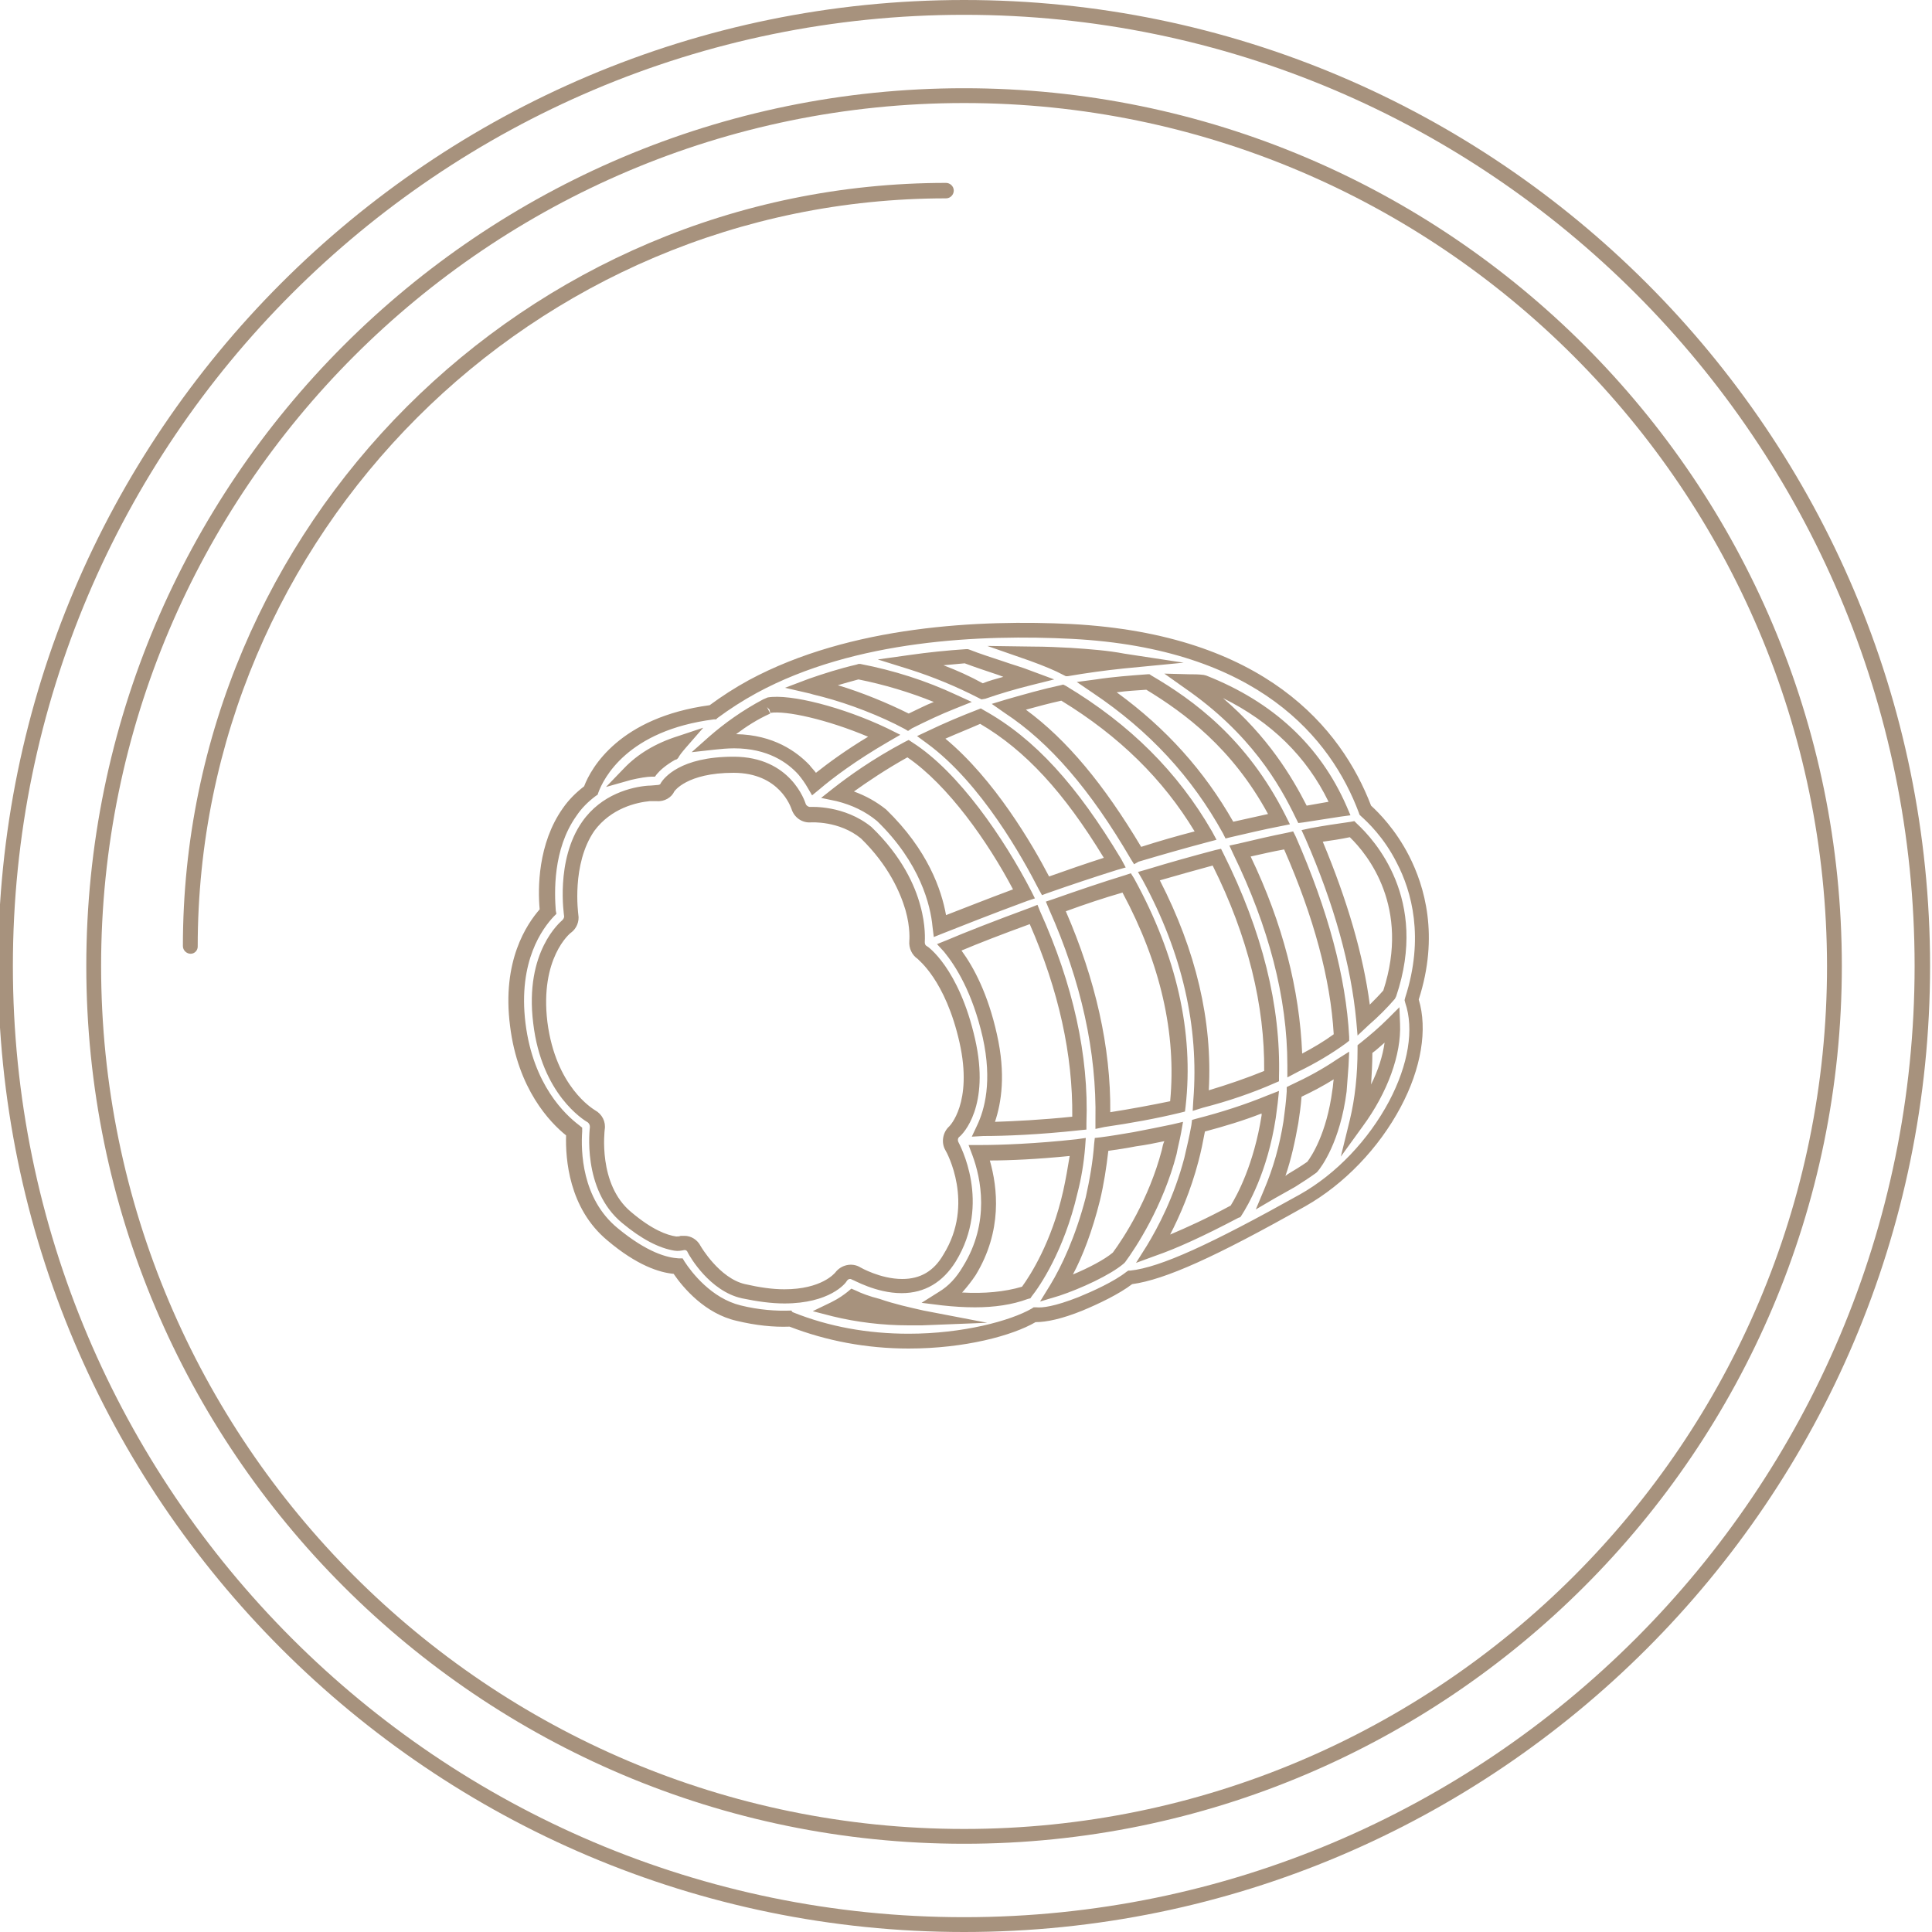 <?xml version="1.0" encoding="utf-8"?>
<!-- Generator: Adobe Illustrator 22.0.1, SVG Export Plug-In . SVG Version: 6.00 Build 0)  -->
<svg version="1.1" id="Capa_1" xmlns="http://www.w3.org/2000/svg" xmlns:xlink="http://www.w3.org/1999/xlink" x="0px" y="0px"
	 viewBox="0 0 300 300" style="enable-background:new 0 0 300 300;" xml:space="preserve">
<style type="text/css">
	.st0{fill:#A7927D;}
</style>
<g>
	<g>
		<path class="st0" d="M149.7,286.3c-75.2,0-136.3-61.1-136.3-136.3c0-75.2,61.1-136.3,136.3-136.3S286,74.8,286,150
			C286,225.2,224.8,286.3,149.7,286.3z M149.7,16c-73.9,0-134,60.1-134,134c0,73.9,60.1,134,134,134c73.9,0,134-60.1,134-134
			C283.6,76.1,223.5,16,149.7,16z"/>
	</g>
	<g>
		<path class="st0" d="M29.6,148.1c-0.6,0-1.2-0.5-1.2-1.2c0-65.3,53.2-118.5,118.5-118.5c0.6,0,1.2,0.5,1.2,1.2
			c0,0.6-0.5,1.2-1.2,1.2c-64.1,0-116.2,52.1-116.2,116.2C30.7,147.6,30.2,148.1,29.6,148.1z"/>
	</g>
	<g>
		<path class="st0" d="M149.7,300c-82.7,0-150-67.3-150-150S66.9,0,149.7,0c82.7,0,150,67.3,150,150S232.4,300,149.7,300z
			 M149.7,2.3C68.2,2.3,2,68.6,2,150s66.2,147.7,147.7,147.7S297.3,231.4,297.3,150S231.1,2.3,149.7,2.3z"/>
	</g>
</g>
<g>
	<g>
		<path class="st0" d="M141.1,209.4c-6.6,0-12.8-1.2-18.5-3.4c-2.5,0.1-5.3-0.2-8.2-0.9c-4.9-1.1-8.3-5.1-9.8-7.3
			c-2.2-0.2-5.7-1.3-10.3-5.2c-6-5-6.5-12.7-6.4-16.3c-2.5-2-7.5-7.2-8.7-17c-1.3-10.1,2.6-15.8,4.6-18.1
			c-0.3-3.2-0.3-10.2,3.6-15.7c0.9-1.3,2-2.4,3.3-3.4c1.1-2.9,5.5-10.7,19.5-12.6c1.9-1.4,3.9-2.7,6.1-3.9c15.8-8.5,36-9.4,50.1-8.7
			c30,1.6,41.9,16.2,46.5,28.2c1.2,1.1,3.8,3.7,5.9,7.8c2.4,4.7,4.7,12.4,1.5,22.3c1.4,4.6,0.4,10.7-2.8,16.7
			c-3.4,6.4-8.8,12-14.8,15.4c-14,7.9-21.8,11.4-26.9,12.1c-2.1,1.6-5.3,3.1-7.7,4.1c-3.2,1.3-5.6,1.8-7.3,1.8
			C157.2,207.4,149.8,209.4,141.1,209.4z M123,203.7l0.2,0.1c5.5,2.2,11.5,3.3,17.9,3.3c8.4,0,15.8-2,19.1-3.9l0.3-0.2l0.4,0
			c0.9,0.1,2.8-0.1,6.6-1.6c2.2-0.9,5.5-2.4,7.4-3.9l0.3-0.2l0.3,0c4.7-0.5,12.5-4.1,26.3-11.8c5.7-3.2,10.7-8.5,13.9-14.5
			c3-5.7,3.9-11.2,2.5-15.3l-0.1-0.4l0.1-0.4c3-9.3,1-16.5-1.3-20.9l0,0c-2-4-4.6-6.4-5.6-7.3l-0.2-0.2l-0.1-0.3
			c-4.3-11.5-15.6-25.5-44.6-27c-13.9-0.7-33.6,0.1-48.9,8.4c-2.2,1.2-4.2,2.5-6.1,3.9l-0.2,0.2l-0.3,0c-13.5,1.7-17.2,9.2-18,11.4
			l-0.1,0.3l-0.3,0.2c-1.2,0.9-2.2,1.9-3,3.1c-3.7,5.2-3.4,12-3.2,14.7l0.1,0.5l-0.4,0.4c-1.7,1.8-5.6,6.9-4.4,16.6
			c1.2,9.6,6.2,14.2,8.3,15.8l0.5,0.4l0,0.6c-0.2,3-0.1,10.4,5.5,15c4.6,3.8,7.7,4.6,9.5,4.7l0.6,0l0.3,0.5c1.1,1.7,4.2,5.7,8.7,6.8
			c2.8,0.7,5.5,0.9,7.9,0.8L123,203.7z M141.1,205.8c-4.1,0-8.1-0.5-11.8-1.4l-3.1-0.8l2.9-1.4c1.2-0.6,2-1.2,2.5-1.6l0.6-0.5
			l0.7,0.3c0.8,0.4,2.1,0.9,3.7,1.3c2.3,0.8,4.6,1.3,6.8,1.8l9.9,1.9l-10.1,0.4C142.5,205.8,141.8,205.8,141.1,205.8z M151.4,203
			c-1.6,0-3.3-0.1-5.1-0.3l-3.2-0.4l2.7-1.7c1.5-0.9,2.7-2.2,3.7-3.9c4.3-6.9,2.8-13.8,1.5-17.3l-0.6-1.6l1.7,0
			c3.3,0,8.7-0.2,15.1-0.9l1.4-0.2l-0.1,1.4c-0.2,2.5-0.6,4.9-1.2,7.2c-2.1,9-5.9,14.5-7.1,16l-0.2,0.3l-0.4,0.1
			C157.2,202.6,154.4,203,151.4,203z M149.4,200.7c3.4,0.2,6.6-0.1,9.3-0.9c1.3-1.8,4.6-6.9,6.4-14.9c0.4-1.8,0.7-3.6,1-5.4
			c-5,0.5-9.3,0.7-12.4,0.7c1.2,4.2,2,10.9-2.2,17.8C150.9,198.9,150.2,199.8,149.4,200.7z M121.8,202.4c-2,0-4.2-0.3-6.6-0.8
			c-5-1.1-8.1-6.5-8.4-7.1c-0.1-0.3-0.3-0.4-0.5-0.4c-0.5,0.1-1,0.2-1.6,0.1c-2.4-0.4-5.1-1.8-8.1-4.3c-6.3-5.2-5-14.8-5-14.9
			c0-0.3-0.1-0.5-0.3-0.7c-0.7-0.4-7.2-4.4-8.5-15.4c-1.4-11.2,4.3-15.8,4.5-16c0.2-0.2,0.3-0.4,0.3-0.6c0-0.1-1.4-8.7,2.8-14.7
			c3-4.3,7.7-5.4,10.2-5.6c0.5,0,1.3-0.1,1.4-0.1c0.5,0,0.6-0.2,0.6-0.3c0.5-0.8,3-4.1,11.3-4.1c8.9,0,11.1,7,11.2,7.3
			c0.1,0.3,0.4,0.5,0.7,0.5c0.2,0,5.3-0.3,9.5,3.1c4.8,4.6,6.8,9.2,7.6,12.2c0.9,3.2,0.7,5.5,0.7,5.7c0,0.3,0.1,0.5,0.3,0.6
			c0.1,0,5,3.4,7.5,14.4c2.4,10.5-1.9,14.8-2.4,15.2c-0.3,0.2-0.3,0.6-0.2,0.8c0.2,0.4,5.2,9.5-0.4,18.6c-2,3.2-4.8,4.9-8.4,4.9
			c-4,0-7.5-2.1-7.7-2.1c-0.3-0.2-0.6-0.1-0.8,0.2C131.3,199.3,128.8,202.4,121.8,202.4z M106.3,191.9c1,0,2,0.6,2.5,1.6
			c0,0,2.9,5,6.9,5.9c2.2,0.5,4.2,0.8,6.1,0.8c5.8,0,7.8-2.5,7.9-2.6c0.9-1.2,2.6-1.6,3.9-0.8c0,0,3.1,1.8,6.5,1.8
			c2.8,0,4.9-1.2,6.4-3.8c4.9-7.9,0.5-15.9,0.3-16.2c-0.7-1.2-0.4-2.8,0.6-3.7c0,0,3.7-3.6,1.6-13c-2.2-9.8-6.5-12.9-6.5-13
			c-0.9-0.6-1.4-1.7-1.3-2.8l0,0c0,0,0.2-2-0.6-4.8c-0.8-2.7-2.6-6.9-6.9-11.1c-3.4-2.8-7.8-2.5-7.8-2.5c-1.4,0.1-2.6-0.8-3-2.1
			c-0.1-0.2-1.8-5.6-9-5.6c-7.3,0-9.2,2.9-9.2,2.9c-0.4,0.9-1.5,1.6-2.7,1.5c0,0-0.6,0-1.1,0c-2.1,0.2-6,1.1-8.6,4.6
			c-3.6,5.2-2.5,12.9-2.5,13c0.2,1.1-0.3,2.2-1.1,2.8c-0.2,0.1-4.9,4-3.7,13.9c1.3,10.1,7.1,13.5,7.4,13.7c1.1,0.6,1.7,1.8,1.5,3
			c0,0.1-1.1,8.5,4.1,12.8c3.3,2.8,5.6,3.6,7,3.8c0.2,0,0.5,0,0.7-0.1C106,191.9,106.2,191.9,106.3,191.9z M161.5,202.1l1.6-2.6
			c1.7-2.8,3.9-7.4,5.5-13.6c0.6-2.7,1.1-5.5,1.3-8.3l0.1-0.9l0.9-0.1c1.6-0.2,3.3-0.5,5.1-0.8c2.1-0.4,4.1-0.8,6-1.2l1.7-0.4
			l-0.3,1.7c-0.2,1.1-0.5,2.2-0.7,3.3c-2.1,8.1-6.3,14.5-8,16.8l-0.2,0.2c-2.1,1.8-6.7,3.9-10,5L161.5,202.1z M172.1,178.7
			c-0.3,2.6-0.7,5.2-1.3,7.7c-1.2,4.8-2.7,8.7-4.2,11.5c2.4-1,4.9-2.3,6.2-3.4c1.7-2.3,5.6-8.3,7.6-15.9c0.1-0.5,0.2-1,0.4-1.4
			c-1.4,0.3-2.9,0.6-4.4,0.8C174.9,178.3,173.5,178.5,172.1,178.7z M176.4,196.1l1.7-2.7c1.7-2.8,4.2-7.5,5.8-13.6
			c0.4-1.7,0.8-3.4,1.1-5.1l0.1-0.8l0.7-0.2c3.9-1,7.6-2.2,11-3.6l1.8-0.7l-0.2,1.9c-0.1,0.8-0.2,1.6-0.3,2.3
			c-1.3,8.5-4.4,13.7-5.3,15.1l-0.2,0.3l-0.3,0.1c-5.5,2.9-9.7,4.8-12.9,5.9L176.4,196.1z M187.1,175.7c-0.3,1.6-0.6,3.1-1,4.6
			c-1.2,4.6-2.9,8.5-4.4,11.4c2.6-1.1,5.7-2.5,9.4-4.5c1-1.6,3.6-6.4,4.8-14c0-0.1,0-0.2,0-0.3C193.1,174,190.1,174.9,187.1,175.7z
			 M195,187.8l1.3-3.1c1.4-3.3,2.4-6.8,3-10.6c0.2-1.5,0.4-3,0.5-4.6l0-0.7l0.6-0.3c2.6-1.2,5-2.5,7.2-4l1.9-1.2l-0.1,2.2
			c-0.1,1.4-0.2,2.7-0.3,4c-1,7.8-3.9,11.7-4.5,12.4l-0.2,0.2c-1.1,0.8-2.2,1.5-3.3,2.2l0,0c-1.1,0.6-2.1,1.2-3.2,1.8L195,187.8z
			 M202.1,170.3c-0.1,1.4-0.3,2.8-0.5,4.1c-0.5,2.8-1.1,5.6-2,8.2c0.1-0.1,0.3-0.2,0.4-0.3l0,0c1-0.6,2-1.2,3-1.9
			c0.6-0.8,3-4.3,3.9-11.2c0.1-0.5,0.1-1.1,0.2-1.6C205.5,168.6,203.8,169.5,202.1,170.3z M208.2,179.6l1.4-5.7
			c0.8-3.3,1.2-7,1.2-11l0-0.6l0.5-0.4c1.5-1.2,2.9-2.4,4.2-3.7l1.8-1.8l0.1,2.6c0.2,4.7-1.9,10.6-5.8,15.9L208.2,179.6z
			 M213.1,163.5c0,1.7-0.1,3.3-0.2,4.9c1.1-2.2,1.8-4.4,2.1-6.5C214.4,162.4,213.8,163,213.1,163.5z M150.9,176.5l0.8-1.7
			c1.2-2.5,2.4-6.9,0.9-13.7c-1.6-7-4.2-11.1-6-13.3l-1.1-1.2l1.5-0.6c2.8-1.2,7.4-3,13.1-5.1l1-0.4l0.4,1
			c5.1,11.3,7.6,22.4,7.2,32.9l0,1l-1,0.1c-6.4,0.7-11.7,0.9-15,0.9L150.9,176.5z M149.3,147.6c1.9,2.6,4.1,6.7,5.5,13
			c1.4,6.2,0.7,10.6-0.3,13.6c3-0.1,7.2-0.3,12-0.8c0.1-9.6-2.1-19.6-6.6-29.9C155.5,145.1,151.9,146.5,149.3,147.6z M170.1,175.3
			l0-1.4c0.2-10.5-2.2-21.5-7.2-32.7l-0.5-1.2l1.2-0.4c3.7-1.3,7.5-2.6,11.1-3.7l0.9-0.3l0.5,0.8c6.6,12,9.3,23.9,8,35.4l-0.1,0.8
			l-0.8,0.2c-3.7,0.9-7.6,1.6-11.7,2.2L170.1,175.3z M165.5,141.5c4.6,10.6,7,21.1,6.9,31.2c3.2-0.5,6.4-1.1,9.3-1.7
			c1-10.5-1.5-21.4-7.4-32.4C171.5,139.4,168.5,140.4,165.5,141.5z M185.2,172.5l0.1-1.7c0.9-11.3-1.7-22.8-7.9-34.2l-0.7-1.2
			l1.4-0.4c3.6-1.1,7.2-2.1,10.6-3l0.9-0.2l0.4,0.8c6,12,8.9,23.6,8.6,34.6l0,0.7l-0.7,0.3c-3.4,1.5-7.2,2.8-11.1,3.8L185.2,172.5z
			 M180.1,136.7c5.6,10.9,8.2,21.8,7.6,32.6c3-0.9,5.9-1.9,8.6-3c0.1-10.1-2.5-20.9-8-31.9C185.7,135.1,182.9,135.9,180.1,136.7z
			 M199.9,167.3l0-1.9c0-10.5-2.9-21.5-8.4-32.8l-0.6-1.3l1.4-0.3c2.5-0.6,5.1-1.2,7.6-1.7l0.9-0.2l0.4,0.8
			c5,11.4,7.8,21.8,8.3,31.1l0,0.6l-0.5,0.4c-2.2,1.6-4.7,3.1-7.4,4.4L199.9,167.3z M194.2,133c5,10.4,7.6,20.7,8,30.6
			c1.7-0.9,3.4-1.9,4.9-3c-0.5-8.6-3.1-18.2-7.7-28.7C197.7,132.2,196,132.6,194.2,133z M210.8,160.8l-0.2-2.3
			c-0.8-8.5-3.4-18-7.9-28.3l-0.6-1.3l1.4-0.3c2.1-0.4,4.2-0.7,6.3-1l0.5-0.1l0.4,0.4c2.7,2.5,11.2,11.7,6.1,26.8l-0.2,0.4
			c-1.2,1.4-2.6,2.8-4.1,4.1L210.8,160.8z M205.4,130.7c3.8,9.1,6.3,17.6,7.3,25.3c0.7-0.7,1.4-1.4,2.1-2.2
			c4.2-12.9-2.4-21.1-5.2-23.8C208.2,130.3,206.8,130.5,205.4,130.7z M145,145.5l-0.2-1.6c-0.3-3.3-1.9-9.9-8.6-16.4
			c-1.8-1.5-3.9-2.5-6.3-3.1l-2.4-0.5l1.9-1.5c2.3-1.8,6-4.5,11.1-7.2l0.6-0.3l0.6,0.4c7.2,4.6,14.2,14.9,18.4,23l0.6,1.2l-1.2,0.4
			c-5.7,2.1-10.2,3.9-13,5L145,145.5z M132.6,122.9c1.9,0.7,3.5,1.6,5,2.8c6.5,6.3,8.6,12.5,9.3,16.4c2.6-1,6.1-2.4,10.4-4
			c-3.9-7.4-10.1-16.2-16.4-20.5C137.5,119.5,134.7,121.4,132.6,122.9z M161.8,139l-0.5-0.9c-2.4-4.7-8.9-16.5-17.4-22.7l-1.5-1.1
			l1.7-0.8c2.5-1.2,5.1-2.3,7.7-3.3l0.5-0.2l0.5,0.3c7.9,4.4,14.4,11.6,21.3,23.1l0.7,1.3l-1.4,0.4c-3.5,1.1-7.1,2.3-10.8,3.6
			L161.8,139z M146.8,114.7c7.6,6.3,13.5,16.4,16.1,21.4c2.8-1,5.7-2,8.5-2.9c-6.2-10.2-12.2-16.7-19.2-20.8
			C150.4,113.2,148.6,113.9,146.8,114.7z M176.1,134.2l-0.5-0.8c-6.3-10.8-12.6-18.1-19.6-22.7l-2-1.4l2.3-0.7
			c2.8-0.8,5.6-1.6,8.4-2.2l0.4-0.1l0.4,0.2c10,6,17.4,13.4,22.7,22.6l0.7,1.3l-1.5,0.4c-3.4,0.9-6.9,1.9-10.6,3L176.1,134.2z
			 M159.3,110.2c6.4,4.7,12.1,11.6,17.9,21.3c2.8-0.9,5.6-1.7,8.3-2.4c-4.9-8.1-11.7-14.8-20.7-20.3
			C163,109.2,161.1,109.7,159.3,110.2z M190.3,130.2l-0.4-0.8c-4.8-8.7-11.4-15.9-20.2-21.8l-2.5-1.7l3-0.4c2.6-0.4,5.3-0.6,8-0.8
			l0.3,0l0.3,0.2c6.5,3.8,14.8,9.8,20.8,21.7l0.7,1.4l-1.5,0.3c-2.6,0.5-5.1,1.1-7.7,1.7L190.3,130.2z M173.4,107.5
			c7.7,5.6,13.6,12.2,18.1,20.1c1.8-0.4,3.6-0.8,5.4-1.2c-5.6-10.3-13-15.7-18.9-19.3C176.4,107.2,174.9,107.3,173.4,107.5z
			 M201.6,127.8l-0.4-0.8c-2.5-5.2-7-13.1-17.3-20.2l-3.1-2.2l3.8,0.1c0.8,0,1.5,0,2.3,0.1l0.4,0.1c10.4,4.1,17.7,10.9,21.8,20.3
			l0.6,1.4l-1.5,0.2c-1.9,0.3-3.8,0.6-5.8,0.9L201.6,127.8z M189.9,108.4c7,6,10.7,12.2,13,16.7c1.2-0.2,2.3-0.4,3.4-0.6
			C202.9,117.5,197.4,112.1,189.9,108.4z M126.1,123.5l-0.7-1.2c-0.4-0.7-0.9-1.4-1.4-2c-1.7-1.9-4.8-4.1-10-4.1c-1,0-2.1,0.1-3,0.2
			l-3.6,0.4l2.7-2.4c2.4-2.1,5.2-4.1,8.4-5.8l0.7-0.3c3.5-0.6,11.7,1.5,18.6,4.8l2,1l-1.9,1.1c-5,2.9-8.6,5.6-10.7,7.4L126.1,123.5z
			 M114.3,114c5.8,0.1,9.4,2.7,11.4,4.8c0.3,0.4,0.7,0.8,1,1.2c1.9-1.5,4.6-3.5,8.1-5.6c-6.4-2.7-12.8-4.1-15.2-3.7l-0.1-0.5
			l-0.4-0.4l0.5,1C117.6,111.7,115.9,112.8,114.3,114z M94.1,122.2l2.8-2.9c2.1-2.2,4.9-3.9,8.4-5l3.9-1.3l-2.7,3.1
			c-0.6,0.7-1,1.2-1.2,1.6l-0.2,0.2l-0.3,0.1c-1.4,0.8-2.3,1.6-2.8,2.2l-0.3,0.4l-0.5,0c-0.7,0-1.9,0.2-3.2,0.5L94.1,122.2z
			 M141,113.5l-0.5-0.3c-3.7-2-8.6-3.9-12.8-5c-0.7-0.2-1.3-0.3-1.9-0.5l-3.9-0.9l3.7-1.4c2.3-0.8,4.8-1.6,7.4-2.2l0.3-0.1l0.3,0
			c5.2,1,10.2,2.6,14.9,4.8l2.4,1.1l-2.5,1c-2.3,0.9-4.6,2-6.8,3.1L141,113.5z M130.1,106.4c3.7,1.1,7.8,2.8,11,4.4
			c1.3-0.6,2.6-1.3,3.9-1.8c-3.7-1.5-7.7-2.7-11.7-3.5C132.2,105.8,131.1,106.1,130.1,106.4z M152.4,108.6l-0.4-0.2
			c-3.5-1.8-7.1-3.3-10.9-4.5l-4.8-1.5l5-0.7c2.8-0.4,5.7-0.7,8.7-0.9l0.3,0l0.3,0.1c1.5,0.6,3.4,1.2,5.2,1.8l0,0
			c1.4,0.5,2.9,0.9,4.4,1.5l3.5,1.3l-3.6,0.9c-2.4,0.6-4.8,1.3-7.1,2.1L152.4,108.6z M146.5,103.3c2.1,0.8,4.1,1.7,6.1,2.8
			c1-0.4,2.1-0.7,3.2-1c-0.3-0.1-0.5-0.2-0.8-0.3l0,0c-1.8-0.6-3.6-1.2-5.2-1.8C148.7,103.1,147.6,103.2,146.5,103.3z M165.5,105
			l-0.4-0.2c-1.3-0.7-3-1.4-5.2-2.2l-6.6-2.3l7,0.1c2.1,0,4.1,0.1,6,0.2c2.9,0.2,5.7,0.4,8.3,0.9l9.2,1.4l-9.3,0.9
			c-2.9,0.3-5.8,0.7-8.7,1.2L165.5,105z"/>
	</g>
</g>
</svg>

